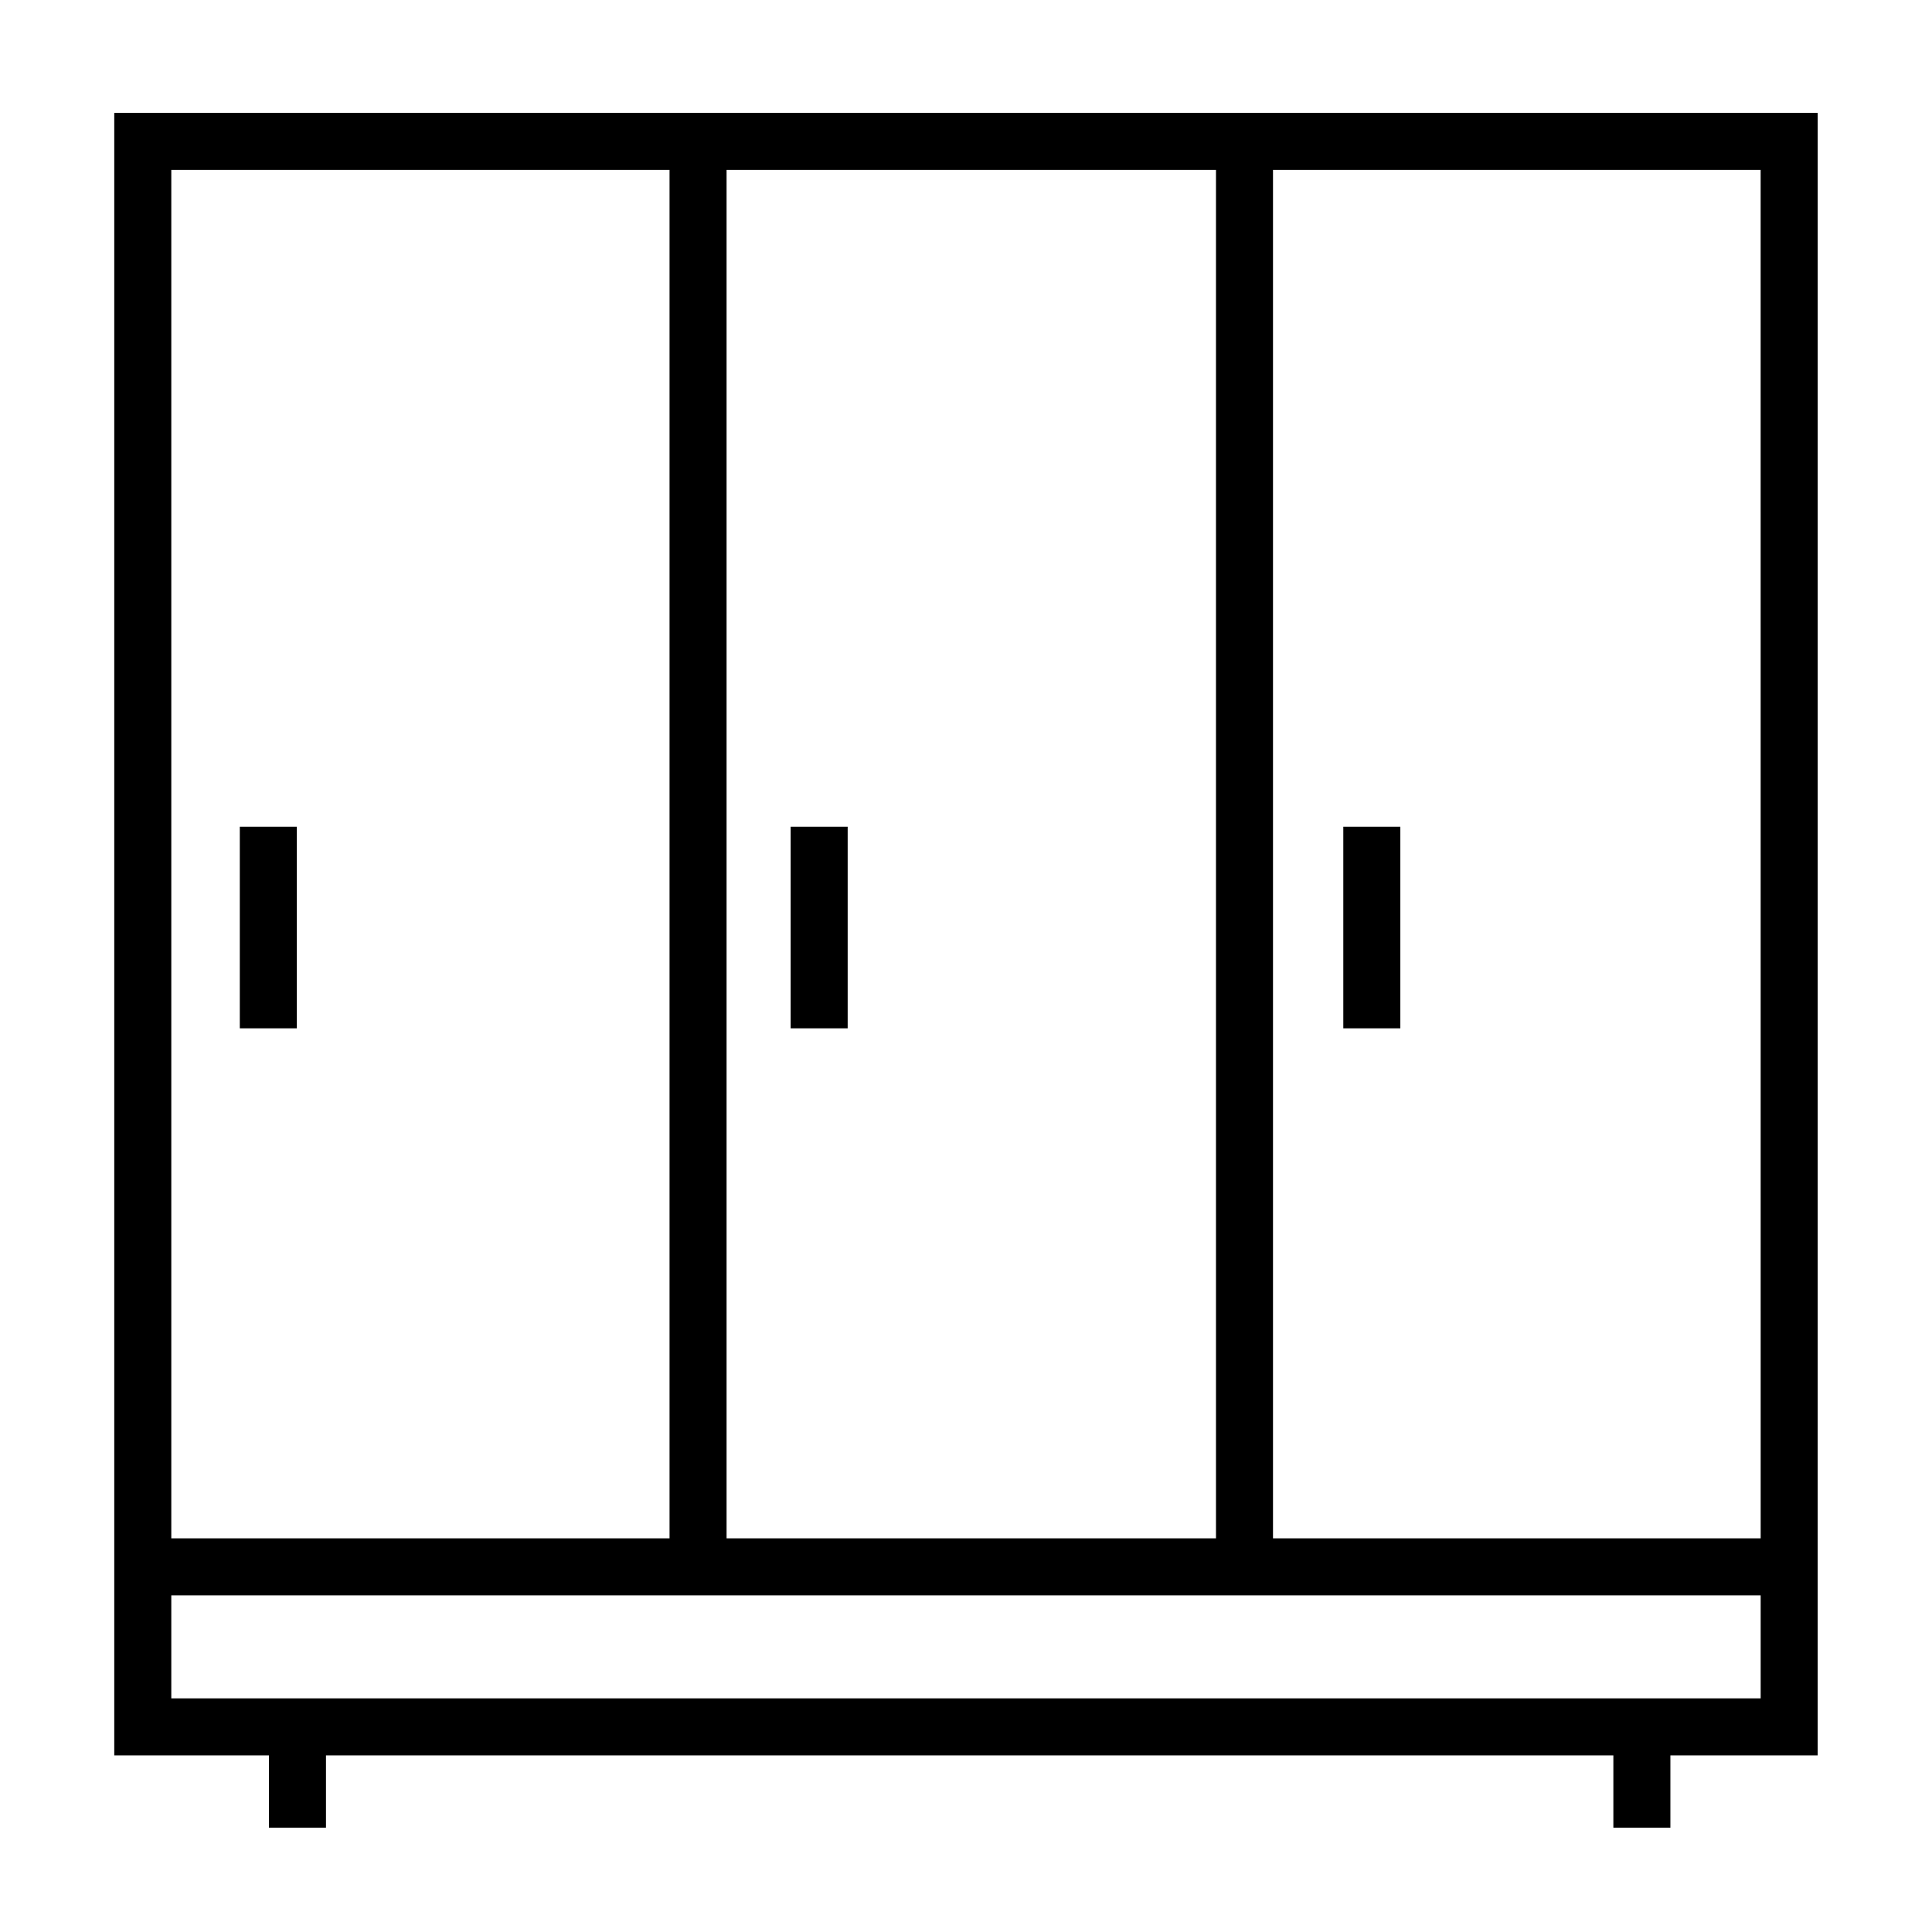 <?xml version="1.0" encoding="UTF-8"?>
<!-- The Best Svg Icon site in the world: iconSvg.co, Visit us! https://iconsvg.co -->
<svg fill="#000000" width="800px" height="800px" version="1.1" viewBox="144 144 512 512" xmlns="http://www.w3.org/2000/svg">
 <g>
  <path d="m625.71 173.91h-451.43v435.28h40.996v19.16h15.113v-19.16h341.17v19.16h15.113v-19.16h39.035zm-15.113 377.76h-129.24v-362.64h129.23zm-274.05 0v-362.64h129.7v362.64h-129.7zm-15.113-362.64v362.64h-132.04v-362.64zm-132.04 405.05v-27.297h421.2v27.297z"/>
  <path d="m207.55 363.09h15.113v53.426h-15.113z"/>
  <path d="m353.53 363.09h15.113v53.426h-15.113z"/>
  <path d="m499.99 363.09h15.113v53.426h-15.113z"/>
 </g>
</svg>